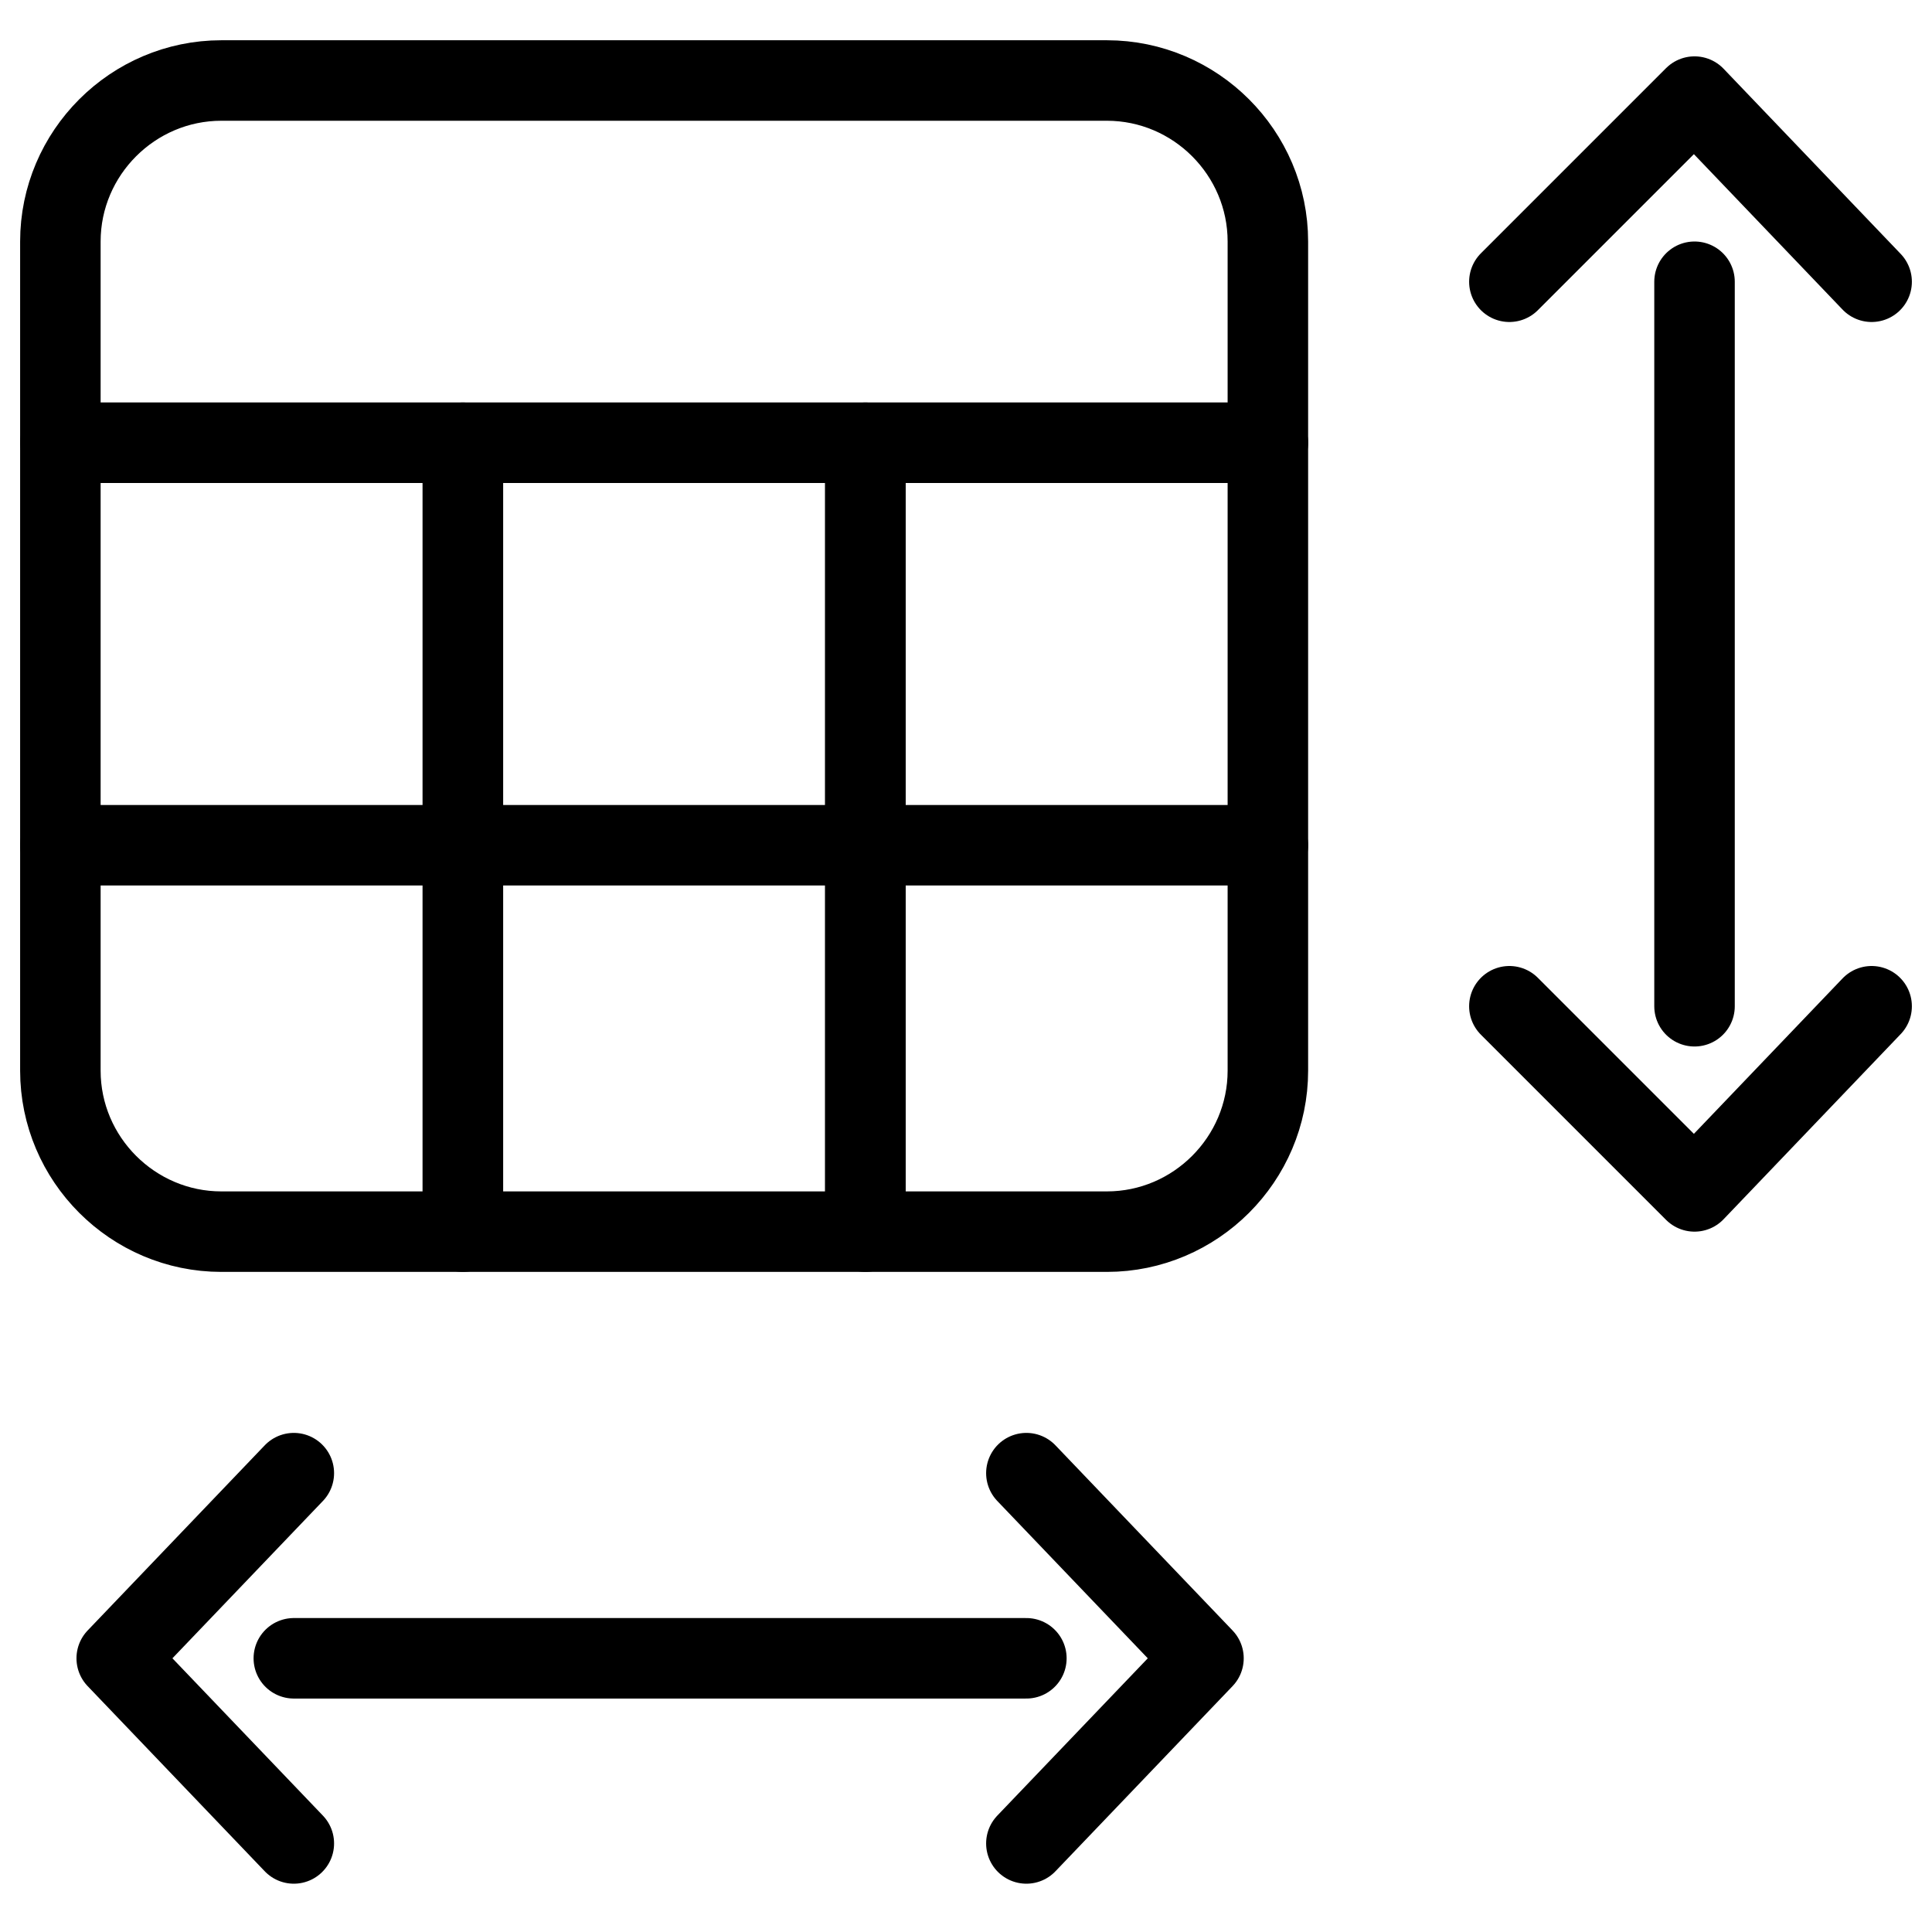 <svg xmlns="http://www.w3.org/2000/svg" fill="none" viewBox="0 0 24 24"><path stroke="#000000" stroke-linecap="round" stroke-linejoin="round" stroke-miterlimit="10" d="M13.75 1c1.1 0 2 0.9 2 2v2.5h-15v-2.5c0 -1.1 0.9 -2 2 -2h11Z" stroke-width="1"></path><path stroke="#000000" stroke-linecap="round" stroke-linejoin="round" stroke-miterlimit="10" d="M5.75 5.5v9.8h-3c-1.1 0 -2 -0.9 -2 -2V5.5h5Z" stroke-width="1"></path><path stroke="#000000" stroke-linecap="round" stroke-linejoin="round" stroke-miterlimit="10" d="M0.75 10.5h5" stroke-width="1"></path><path stroke="#000000" stroke-linecap="round" stroke-linejoin="round" stroke-miterlimit="10" d="M10.75 5.5h-5v9.8h5V5.5Z" stroke-width="1"></path><path stroke="#000000" stroke-linecap="round" stroke-linejoin="round" stroke-miterlimit="10" d="M5.75 10.5h5" stroke-width="1"></path><path stroke="#000000" stroke-linecap="round" stroke-linejoin="round" stroke-miterlimit="10" d="M15.75 5.5v7.8c0 1.1 -0.9 2 -2 2h-3V5.5h5Z" stroke-width="1"></path><path stroke="#000000" stroke-linecap="round" stroke-linejoin="round" stroke-miterlimit="10" d="M10.75 10.5h5" stroke-width="1"></path><path stroke="#000000" stroke-linecap="round" stroke-linejoin="round" stroke-miterlimit="10" d="m21.05 3.5 0 9" stroke-width="1"></path><path stroke="#000000" stroke-linecap="round" stroke-linejoin="round" stroke-miterlimit="10" d="m18.75 12.5 2.3 2.3 2.2 -2.3" stroke-width="1"></path><path stroke="#000000" stroke-linecap="round" stroke-linejoin="round" stroke-miterlimit="10" d="m18.75 3.5 2.3 -2.3 2.2 2.3" stroke-width="1"></path><path stroke="#000000" stroke-linecap="round" stroke-linejoin="round" stroke-miterlimit="10" d="m3.65 20.6 9.1 0" stroke-width="1"></path><path stroke="#000000" stroke-linecap="round" stroke-linejoin="round" stroke-miterlimit="10" d="m12.75 18.3 2.2 2.3 -2.2 2.3" stroke-width="1"></path><path stroke="#000000" stroke-linecap="round" stroke-linejoin="round" stroke-miterlimit="10" d="m3.65 18.3 -2.2 2.3 2.2 2.3" stroke-width="1"></path></svg>